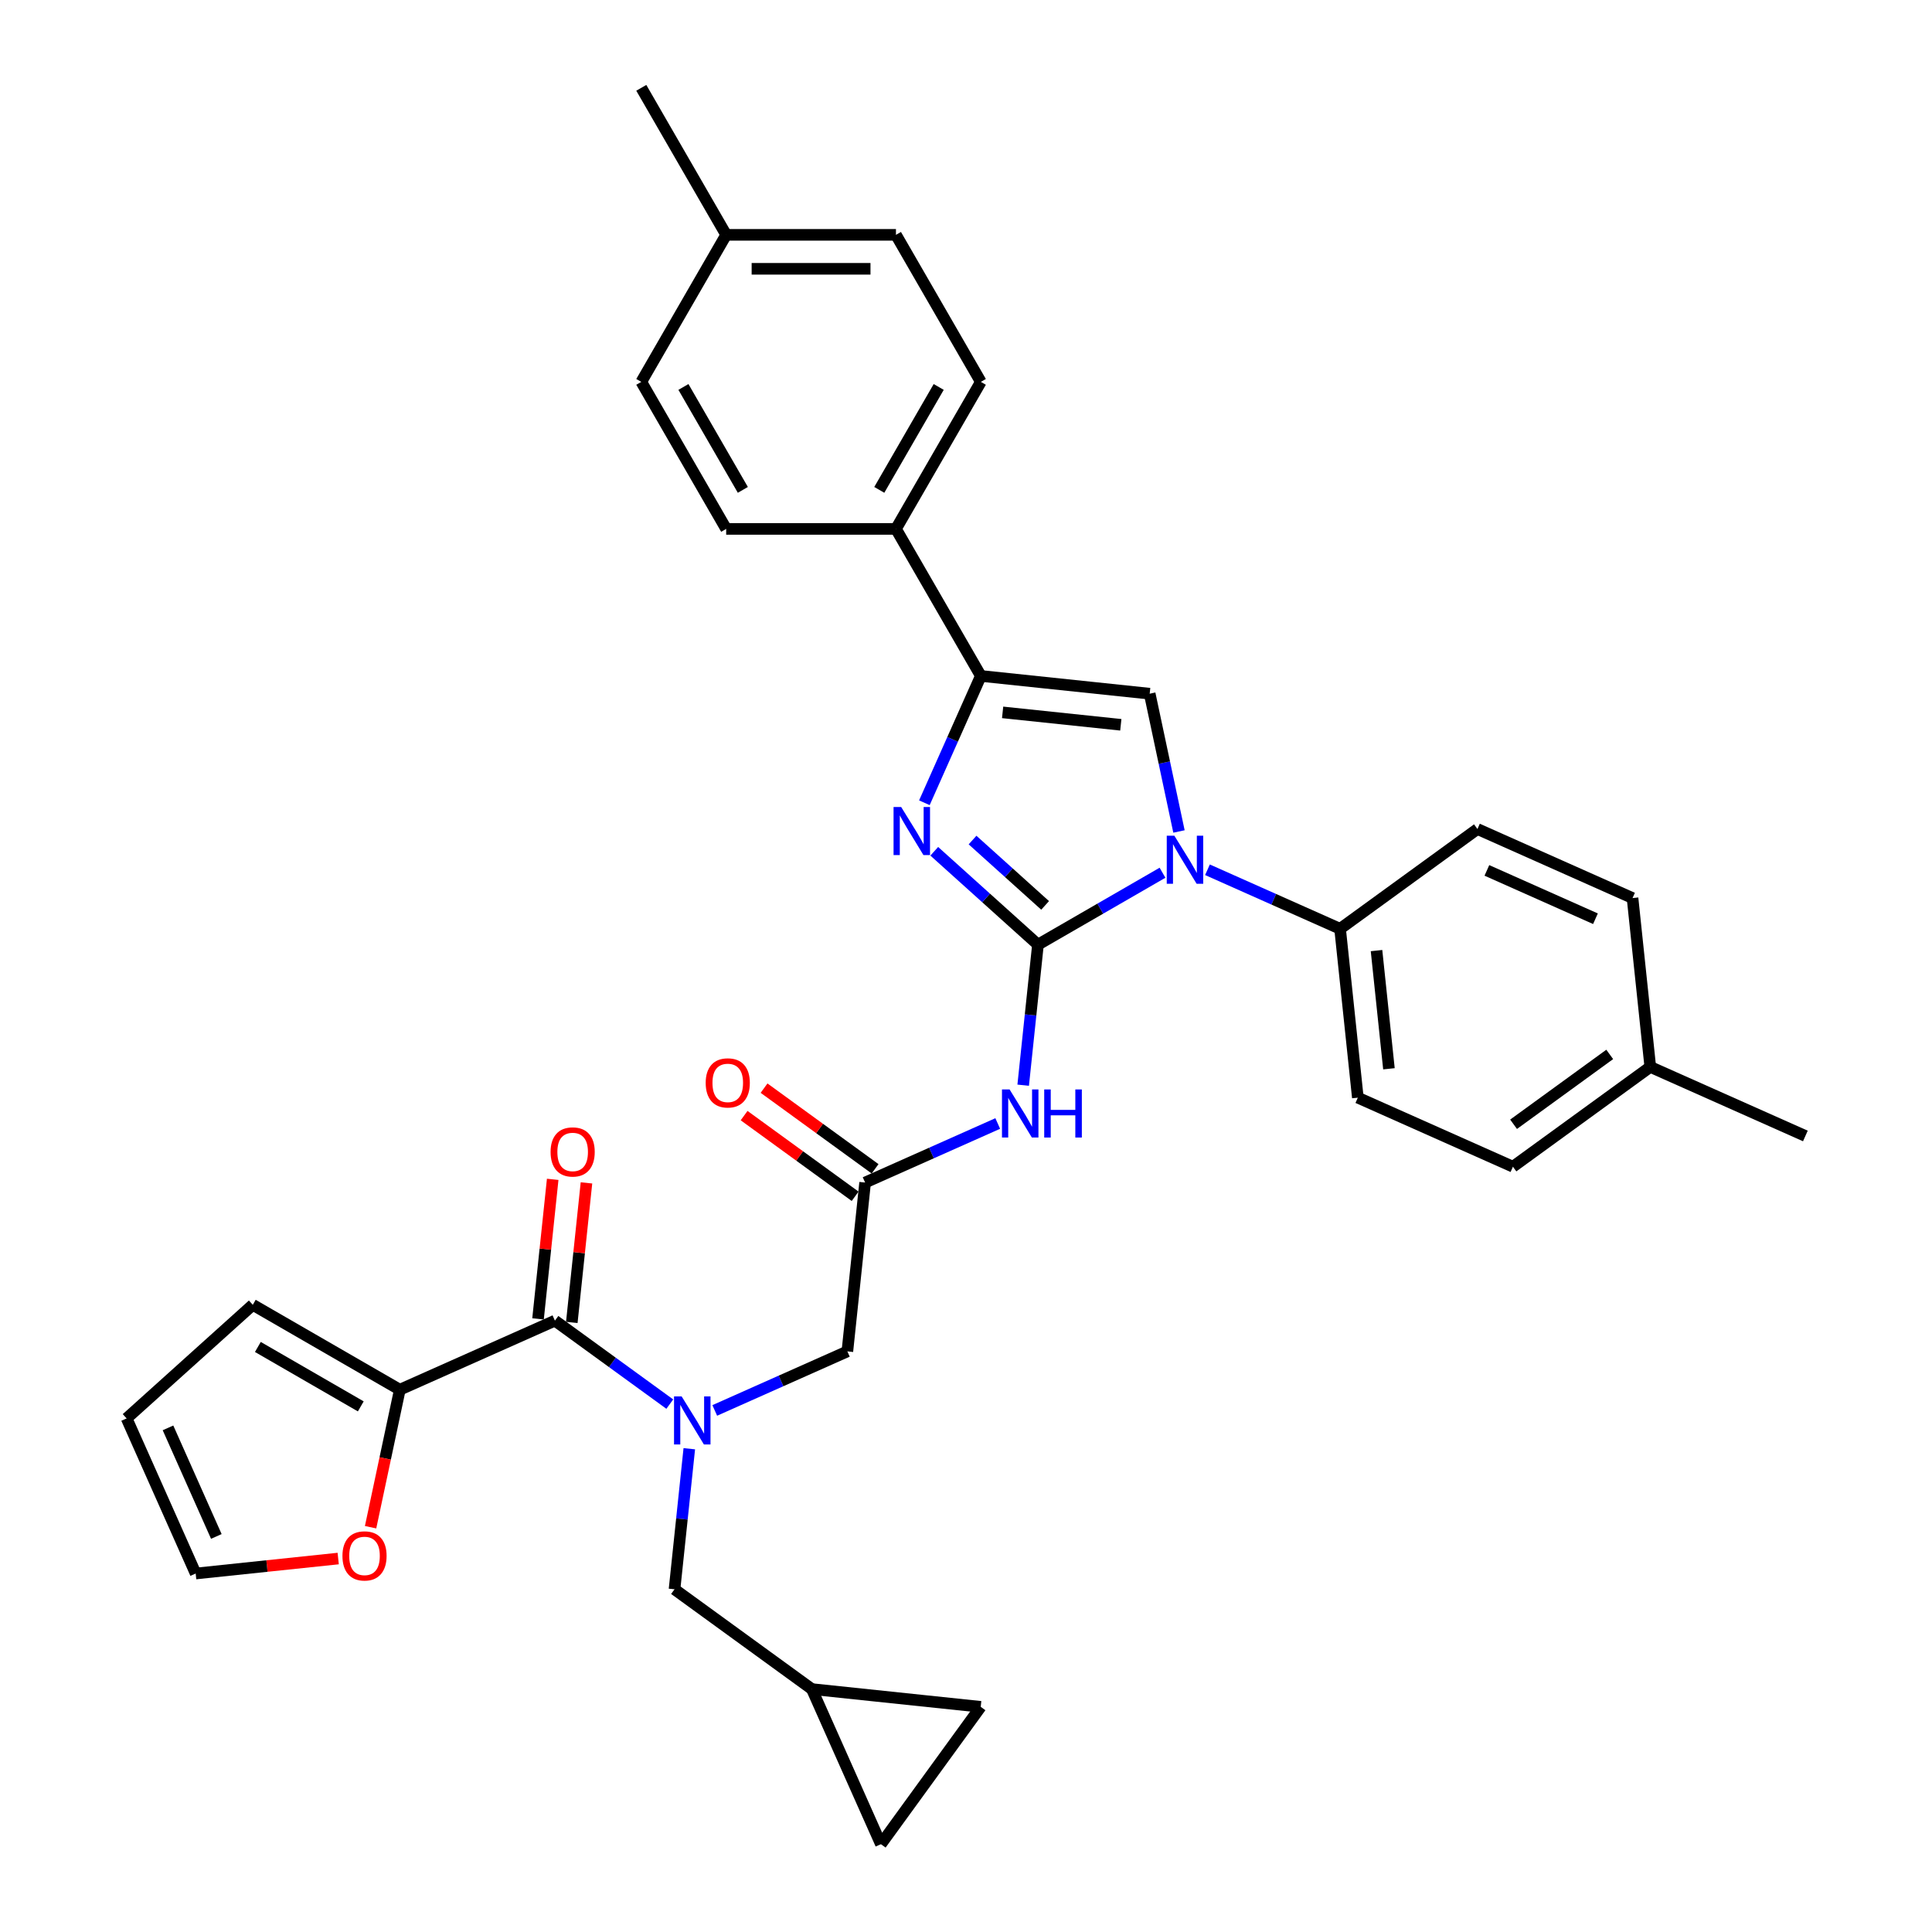 <?xml version='1.0' encoding='iso-8859-1'?>
<svg version='1.1' baseProfile='full'
              xmlns='http://www.w3.org/2000/svg'
                      xmlns:rdkit='http://www.rdkit.org/xml'
                      xmlns:xlink='http://www.w3.org/1999/xlink'
                  xml:space='preserve'
width='1000px' height='1000px' viewBox='0 0 1000 1000'>
<!-- END OF HEADER -->
<rect style='opacity:1.0;fill:#FFFFFF;stroke:none' width='1000' height='1000' x='0' y='0'> </rect>
<path class='bond-0' d='M 369.951,730.04 L 404.273,714.758' style='fill:none;fill-rule:evenodd;stroke:#0000FF;stroke-width:6px;stroke-linecap:butt;stroke-linejoin:miter;stroke-opacity:1' />
<path class='bond-0' d='M 404.273,714.758 L 438.595,699.477' style='fill:none;fill-rule:evenodd;stroke:#000000;stroke-width:6px;stroke-linecap:butt;stroke-linejoin:miter;stroke-opacity:1' />
<path class='bond-1' d='M 346.682,726.767 L 316.952,705.167' style='fill:none;fill-rule:evenodd;stroke:#0000FF;stroke-width:6px;stroke-linecap:butt;stroke-linejoin:miter;stroke-opacity:1' />
<path class='bond-1' d='M 316.952,705.167 L 287.223,683.567' style='fill:none;fill-rule:evenodd;stroke:#000000;stroke-width:6px;stroke-linecap:butt;stroke-linejoin:miter;stroke-opacity:1' />
<path class='bond-2' d='M 356.778,749.86 L 352.954,786.237' style='fill:none;fill-rule:evenodd;stroke:#0000FF;stroke-width:6px;stroke-linecap:butt;stroke-linejoin:miter;stroke-opacity:1' />
<path class='bond-2' d='M 352.954,786.237 L 349.131,822.614' style='fill:none;fill-rule:evenodd;stroke:#000000;stroke-width:6px;stroke-linecap:butt;stroke-linejoin:miter;stroke-opacity:1' />
<path class='bond-3' d='M 206.944,719.31 L 199.38,754.897' style='fill:none;fill-rule:evenodd;stroke:#000000;stroke-width:6px;stroke-linecap:butt;stroke-linejoin:miter;stroke-opacity:1' />
<path class='bond-3' d='M 199.38,754.897 L 191.816,790.485' style='fill:none;fill-rule:evenodd;stroke:#FF0000;stroke-width:6px;stroke-linecap:butt;stroke-linejoin:miter;stroke-opacity:1' />
<path class='bond-4' d='M 206.944,719.31 L 130.841,675.372' style='fill:none;fill-rule:evenodd;stroke:#000000;stroke-width:6px;stroke-linecap:butt;stroke-linejoin:miter;stroke-opacity:1' />
<path class='bond-4' d='M 186.741,727.94 L 133.469,697.183' style='fill:none;fill-rule:evenodd;stroke:#000000;stroke-width:6px;stroke-linecap:butt;stroke-linejoin:miter;stroke-opacity:1' />
<path class='bond-5' d='M 206.944,719.31 L 287.223,683.567' style='fill:none;fill-rule:evenodd;stroke:#000000;stroke-width:6px;stroke-linecap:butt;stroke-linejoin:miter;stroke-opacity:1' />
<path class='bond-6' d='M 295.963,684.486 L 299.758,648.372' style='fill:none;fill-rule:evenodd;stroke:#000000;stroke-width:6px;stroke-linecap:butt;stroke-linejoin:miter;stroke-opacity:1' />
<path class='bond-6' d='M 299.758,648.372 L 303.554,612.259' style='fill:none;fill-rule:evenodd;stroke:#FF0000;stroke-width:6px;stroke-linecap:butt;stroke-linejoin:miter;stroke-opacity:1' />
<path class='bond-6' d='M 278.484,682.649 L 282.279,646.535' style='fill:none;fill-rule:evenodd;stroke:#000000;stroke-width:6px;stroke-linecap:butt;stroke-linejoin:miter;stroke-opacity:1' />
<path class='bond-6' d='M 282.279,646.535 L 286.075,610.422' style='fill:none;fill-rule:evenodd;stroke:#FF0000;stroke-width:6px;stroke-linecap:butt;stroke-linejoin:miter;stroke-opacity:1' />
<path class='bond-7' d='M 175.053,806.697 L 138.166,810.574' style='fill:none;fill-rule:evenodd;stroke:#FF0000;stroke-width:6px;stroke-linecap:butt;stroke-linejoin:miter;stroke-opacity:1' />
<path class='bond-7' d='M 138.166,810.574 L 101.279,814.451' style='fill:none;fill-rule:evenodd;stroke:#000000;stroke-width:6px;stroke-linecap:butt;stroke-linejoin:miter;stroke-opacity:1' />
<path class='bond-8' d='M 130.841,675.372 L 65.537,734.172' style='fill:none;fill-rule:evenodd;stroke:#000000;stroke-width:6px;stroke-linecap:butt;stroke-linejoin:miter;stroke-opacity:1' />
<path class='bond-9' d='M 507.619,883.452 L 455.967,954.545' style='fill:none;fill-rule:evenodd;stroke:#000000;stroke-width:6px;stroke-linecap:butt;stroke-linejoin:miter;stroke-opacity:1' />
<path class='bond-10' d='M 507.619,883.452 L 420.224,874.267' style='fill:none;fill-rule:evenodd;stroke:#000000;stroke-width:6px;stroke-linecap:butt;stroke-linejoin:miter;stroke-opacity:1' />
<path class='bond-11' d='M 455.967,954.545 L 420.224,874.267' style='fill:none;fill-rule:evenodd;stroke:#000000;stroke-width:6px;stroke-linecap:butt;stroke-linejoin:miter;stroke-opacity:1' />
<path class='bond-12' d='M 516.425,581.52 L 482.103,596.801' style='fill:none;fill-rule:evenodd;stroke:#0000FF;stroke-width:6px;stroke-linecap:butt;stroke-linejoin:miter;stroke-opacity:1' />
<path class='bond-12' d='M 482.103,596.801 L 447.781,612.083' style='fill:none;fill-rule:evenodd;stroke:#000000;stroke-width:6px;stroke-linecap:butt;stroke-linejoin:miter;stroke-opacity:1' />
<path class='bond-13' d='M 529.598,561.7 L 533.422,525.323' style='fill:none;fill-rule:evenodd;stroke:#0000FF;stroke-width:6px;stroke-linecap:butt;stroke-linejoin:miter;stroke-opacity:1' />
<path class='bond-13' d='M 533.422,525.323 L 537.245,488.946' style='fill:none;fill-rule:evenodd;stroke:#000000;stroke-width:6px;stroke-linecap:butt;stroke-linejoin:miter;stroke-opacity:1' />
<path class='bond-14' d='M 452.946,604.973 L 424.21,584.095' style='fill:none;fill-rule:evenodd;stroke:#000000;stroke-width:6px;stroke-linecap:butt;stroke-linejoin:miter;stroke-opacity:1' />
<path class='bond-14' d='M 424.21,584.095 L 395.474,563.217' style='fill:none;fill-rule:evenodd;stroke:#FF0000;stroke-width:6px;stroke-linecap:butt;stroke-linejoin:miter;stroke-opacity:1' />
<path class='bond-14' d='M 442.616,619.192 L 413.879,598.314' style='fill:none;fill-rule:evenodd;stroke:#000000;stroke-width:6px;stroke-linecap:butt;stroke-linejoin:miter;stroke-opacity:1' />
<path class='bond-14' d='M 413.879,598.314 L 385.143,577.436' style='fill:none;fill-rule:evenodd;stroke:#FF0000;stroke-width:6px;stroke-linecap:butt;stroke-linejoin:miter;stroke-opacity:1' />
<path class='bond-15' d='M 447.781,612.083 L 438.595,699.477' style='fill:none;fill-rule:evenodd;stroke:#000000;stroke-width:6px;stroke-linecap:butt;stroke-linejoin:miter;stroke-opacity:1' />
<path class='bond-16' d='M 601.713,451.725 L 569.479,470.335' style='fill:none;fill-rule:evenodd;stroke:#0000FF;stroke-width:6px;stroke-linecap:butt;stroke-linejoin:miter;stroke-opacity:1' />
<path class='bond-16' d='M 569.479,470.335 L 537.245,488.946' style='fill:none;fill-rule:evenodd;stroke:#000000;stroke-width:6px;stroke-linecap:butt;stroke-linejoin:miter;stroke-opacity:1' />
<path class='bond-17' d='M 610.236,430.367 L 602.657,394.71' style='fill:none;fill-rule:evenodd;stroke:#0000FF;stroke-width:6px;stroke-linecap:butt;stroke-linejoin:miter;stroke-opacity:1' />
<path class='bond-17' d='M 602.657,394.71 L 595.078,359.052' style='fill:none;fill-rule:evenodd;stroke:#000000;stroke-width:6px;stroke-linecap:butt;stroke-linejoin:miter;stroke-opacity:1' />
<path class='bond-18' d='M 624.983,450.188 L 659.305,465.469' style='fill:none;fill-rule:evenodd;stroke:#0000FF;stroke-width:6px;stroke-linecap:butt;stroke-linejoin:miter;stroke-opacity:1' />
<path class='bond-18' d='M 659.305,465.469 L 693.627,480.75' style='fill:none;fill-rule:evenodd;stroke:#000000;stroke-width:6px;stroke-linecap:butt;stroke-linejoin:miter;stroke-opacity:1' />
<path class='bond-19' d='M 537.245,488.946 L 510.41,464.783' style='fill:none;fill-rule:evenodd;stroke:#000000;stroke-width:6px;stroke-linecap:butt;stroke-linejoin:miter;stroke-opacity:1' />
<path class='bond-19' d='M 510.41,464.783 L 483.575,440.621' style='fill:none;fill-rule:evenodd;stroke:#0000FF;stroke-width:6px;stroke-linecap:butt;stroke-linejoin:miter;stroke-opacity:1' />
<path class='bond-19' d='M 540.955,468.636 L 522.17,451.722' style='fill:none;fill-rule:evenodd;stroke:#000000;stroke-width:6px;stroke-linecap:butt;stroke-linejoin:miter;stroke-opacity:1' />
<path class='bond-19' d='M 522.17,451.722 L 503.386,434.809' style='fill:none;fill-rule:evenodd;stroke:#0000FF;stroke-width:6px;stroke-linecap:butt;stroke-linejoin:miter;stroke-opacity:1' />
<path class='bond-20' d='M 478.459,415.505 L 493.071,382.686' style='fill:none;fill-rule:evenodd;stroke:#0000FF;stroke-width:6px;stroke-linecap:butt;stroke-linejoin:miter;stroke-opacity:1' />
<path class='bond-20' d='M 493.071,382.686 L 507.683,349.866' style='fill:none;fill-rule:evenodd;stroke:#000000;stroke-width:6px;stroke-linecap:butt;stroke-linejoin:miter;stroke-opacity:1' />
<path class='bond-21' d='M 507.683,349.866 L 463.745,273.763' style='fill:none;fill-rule:evenodd;stroke:#000000;stroke-width:6px;stroke-linecap:butt;stroke-linejoin:miter;stroke-opacity:1' />
<path class='bond-22' d='M 507.683,349.866 L 595.078,359.052' style='fill:none;fill-rule:evenodd;stroke:#000000;stroke-width:6px;stroke-linecap:butt;stroke-linejoin:miter;stroke-opacity:1' />
<path class='bond-22' d='M 518.955,368.723 L 580.131,375.153' style='fill:none;fill-rule:evenodd;stroke:#000000;stroke-width:6px;stroke-linecap:butt;stroke-linejoin:miter;stroke-opacity:1' />
<path class='bond-23' d='M 463.745,273.763 L 507.683,197.66' style='fill:none;fill-rule:evenodd;stroke:#000000;stroke-width:6px;stroke-linecap:butt;stroke-linejoin:miter;stroke-opacity:1' />
<path class='bond-23' d='M 455.115,253.56 L 485.872,200.288' style='fill:none;fill-rule:evenodd;stroke:#000000;stroke-width:6px;stroke-linecap:butt;stroke-linejoin:miter;stroke-opacity:1' />
<path class='bond-24' d='M 463.745,273.763 L 375.869,273.763' style='fill:none;fill-rule:evenodd;stroke:#000000;stroke-width:6px;stroke-linecap:butt;stroke-linejoin:miter;stroke-opacity:1' />
<path class='bond-25' d='M 507.683,197.66 L 463.745,121.557' style='fill:none;fill-rule:evenodd;stroke:#000000;stroke-width:6px;stroke-linecap:butt;stroke-linejoin:miter;stroke-opacity:1' />
<path class='bond-26' d='M 693.627,480.75 L 764.72,429.098' style='fill:none;fill-rule:evenodd;stroke:#000000;stroke-width:6px;stroke-linecap:butt;stroke-linejoin:miter;stroke-opacity:1' />
<path class='bond-27' d='M 693.627,480.75 L 702.812,568.145' style='fill:none;fill-rule:evenodd;stroke:#000000;stroke-width:6px;stroke-linecap:butt;stroke-linejoin:miter;stroke-opacity:1' />
<path class='bond-27' d='M 712.484,492.022 L 718.913,553.198' style='fill:none;fill-rule:evenodd;stroke:#000000;stroke-width:6px;stroke-linecap:butt;stroke-linejoin:miter;stroke-opacity:1' />
<path class='bond-28' d='M 854.184,552.235 L 783.091,603.887' style='fill:none;fill-rule:evenodd;stroke:#000000;stroke-width:6px;stroke-linecap:butt;stroke-linejoin:miter;stroke-opacity:1' />
<path class='bond-28' d='M 833.19,545.764 L 783.425,581.921' style='fill:none;fill-rule:evenodd;stroke:#000000;stroke-width:6px;stroke-linecap:butt;stroke-linejoin:miter;stroke-opacity:1' />
<path class='bond-29' d='M 854.184,552.235 L 934.463,587.977' style='fill:none;fill-rule:evenodd;stroke:#000000;stroke-width:6px;stroke-linecap:butt;stroke-linejoin:miter;stroke-opacity:1' />
<path class='bond-30' d='M 854.184,552.235 L 844.999,464.84' style='fill:none;fill-rule:evenodd;stroke:#000000;stroke-width:6px;stroke-linecap:butt;stroke-linejoin:miter;stroke-opacity:1' />
<path class='bond-31' d='M 764.72,429.098 L 844.999,464.84' style='fill:none;fill-rule:evenodd;stroke:#000000;stroke-width:6px;stroke-linecap:butt;stroke-linejoin:miter;stroke-opacity:1' />
<path class='bond-31' d='M 769.613,450.515 L 825.809,475.534' style='fill:none;fill-rule:evenodd;stroke:#000000;stroke-width:6px;stroke-linecap:butt;stroke-linejoin:miter;stroke-opacity:1' />
<path class='bond-32' d='M 702.812,568.145 L 783.091,603.887' style='fill:none;fill-rule:evenodd;stroke:#000000;stroke-width:6px;stroke-linecap:butt;stroke-linejoin:miter;stroke-opacity:1' />
<path class='bond-33' d='M 375.869,273.763 L 331.931,197.66' style='fill:none;fill-rule:evenodd;stroke:#000000;stroke-width:6px;stroke-linecap:butt;stroke-linejoin:miter;stroke-opacity:1' />
<path class='bond-33' d='M 384.499,253.56 L 353.742,200.288' style='fill:none;fill-rule:evenodd;stroke:#000000;stroke-width:6px;stroke-linecap:butt;stroke-linejoin:miter;stroke-opacity:1' />
<path class='bond-34' d='M 463.745,121.557 L 375.869,121.557' style='fill:none;fill-rule:evenodd;stroke:#000000;stroke-width:6px;stroke-linecap:butt;stroke-linejoin:miter;stroke-opacity:1' />
<path class='bond-34' d='M 450.563,139.133 L 389.05,139.133' style='fill:none;fill-rule:evenodd;stroke:#000000;stroke-width:6px;stroke-linecap:butt;stroke-linejoin:miter;stroke-opacity:1' />
<path class='bond-35' d='M 331.931,197.66 L 375.869,121.557' style='fill:none;fill-rule:evenodd;stroke:#000000;stroke-width:6px;stroke-linecap:butt;stroke-linejoin:miter;stroke-opacity:1' />
<path class='bond-36' d='M 375.869,121.557 L 331.931,45.455' style='fill:none;fill-rule:evenodd;stroke:#000000;stroke-width:6px;stroke-linecap:butt;stroke-linejoin:miter;stroke-opacity:1' />
<path class='bond-37' d='M 420.224,874.267 L 349.131,822.614' style='fill:none;fill-rule:evenodd;stroke:#000000;stroke-width:6px;stroke-linecap:butt;stroke-linejoin:miter;stroke-opacity:1' />
<path class='bond-38' d='M 101.279,814.451 L 65.537,734.172' style='fill:none;fill-rule:evenodd;stroke:#000000;stroke-width:6px;stroke-linecap:butt;stroke-linejoin:miter;stroke-opacity:1' />
<path class='bond-38' d='M 111.974,795.261 L 86.954,739.066' style='fill:none;fill-rule:evenodd;stroke:#000000;stroke-width:6px;stroke-linecap:butt;stroke-linejoin:miter;stroke-opacity:1' />
<path  class='atom-0' d='M 352.815 722.776
L 360.97 735.958
Q 361.779 737.258, 363.079 739.614
Q 364.38 741.969, 364.45 742.109
L 364.45 722.776
L 367.754 722.776
L 367.754 747.663
L 364.345 747.663
L 355.592 733.251
Q 354.573 731.564, 353.483 729.631
Q 352.429 727.698, 352.112 727.1
L 352.112 747.663
L 348.879 747.663
L 348.879 722.776
L 352.815 722.776
' fill='#0000FF'/>
<path  class='atom-3' d='M 284.985 596.243
Q 284.985 590.268, 287.937 586.928
Q 290.89 583.589, 296.409 583.589
Q 301.927 583.589, 304.88 586.928
Q 307.833 590.268, 307.833 596.243
Q 307.833 602.289, 304.845 605.734
Q 301.857 609.143, 296.409 609.143
Q 290.925 609.143, 287.937 605.734
Q 284.985 602.324, 284.985 596.243
M 296.409 606.331
Q 300.205 606.331, 302.244 603.8
Q 304.318 601.234, 304.318 596.243
Q 304.318 591.357, 302.244 588.897
Q 300.205 586.401, 296.409 586.401
Q 292.612 586.401, 290.539 588.862
Q 288.5 591.322, 288.5 596.243
Q 288.5 601.27, 290.539 603.8
Q 292.612 606.331, 296.409 606.331
' fill='#FF0000'/>
<path  class='atom-4' d='M 177.25 805.336
Q 177.25 799.36, 180.203 796.021
Q 183.155 792.682, 188.674 792.682
Q 194.193 792.682, 197.145 796.021
Q 200.098 799.36, 200.098 805.336
Q 200.098 811.382, 197.11 814.827
Q 194.122 818.236, 188.674 818.236
Q 183.19 818.236, 180.203 814.827
Q 177.25 811.417, 177.25 805.336
M 188.674 815.424
Q 192.47 815.424, 194.509 812.893
Q 196.583 810.327, 196.583 805.336
Q 196.583 800.45, 194.509 797.99
Q 192.47 795.494, 188.674 795.494
Q 184.878 795.494, 182.804 797.954
Q 180.765 800.415, 180.765 805.336
Q 180.765 810.362, 182.804 812.893
Q 184.878 815.424, 188.674 815.424
' fill='#FF0000'/>
<path  class='atom-8' d='M 522.559 563.897
L 530.713 577.078
Q 531.522 578.379, 532.822 580.734
Q 534.123 583.089, 534.193 583.23
L 534.193 563.897
L 537.497 563.897
L 537.497 588.783
L 534.088 588.783
L 525.335 574.372
Q 524.316 572.685, 523.226 570.751
Q 522.172 568.818, 521.855 568.22
L 521.855 588.783
L 518.622 588.783
L 518.622 563.897
L 522.559 563.897
' fill='#0000FF'/>
<path  class='atom-8' d='M 540.485 563.897
L 543.86 563.897
L 543.86 574.477
L 556.584 574.477
L 556.584 563.897
L 559.959 563.897
L 559.959 588.783
L 556.584 588.783
L 556.584 577.289
L 543.86 577.289
L 543.86 588.783
L 540.485 588.783
L 540.485 563.897
' fill='#0000FF'/>
<path  class='atom-10' d='M 365.264 560.501
Q 365.264 554.525, 368.216 551.186
Q 371.169 547.847, 376.688 547.847
Q 382.206 547.847, 385.159 551.186
Q 388.111 554.525, 388.111 560.501
Q 388.111 566.547, 385.124 569.991
Q 382.136 573.401, 376.688 573.401
Q 371.204 573.401, 368.216 569.991
Q 365.264 566.582, 365.264 560.501
M 376.688 570.589
Q 380.484 570.589, 382.522 568.058
Q 384.596 565.492, 384.596 560.501
Q 384.596 555.615, 382.522 553.154
Q 380.484 550.659, 376.688 550.659
Q 372.891 550.659, 370.817 553.119
Q 368.779 555.58, 368.779 560.501
Q 368.779 565.527, 370.817 568.058
Q 372.891 570.589, 376.688 570.589
' fill='#FF0000'/>
<path  class='atom-12' d='M 607.847 432.564
L 616.002 445.746
Q 616.81 447.046, 618.111 449.401
Q 619.411 451.756, 619.482 451.897
L 619.482 432.564
L 622.786 432.564
L 622.786 457.451
L 619.376 457.451
L 610.624 443.039
Q 609.604 441.352, 608.515 439.419
Q 607.46 437.485, 607.144 436.888
L 607.144 457.451
L 603.91 457.451
L 603.91 432.564
L 607.847 432.564
' fill='#0000FF'/>
<path  class='atom-14' d='M 466.439 417.702
L 474.594 430.883
Q 475.403 432.184, 476.703 434.539
Q 478.004 436.894, 478.074 437.034
L 478.074 417.702
L 481.378 417.702
L 481.378 442.588
L 477.969 442.588
L 469.216 428.177
Q 468.197 426.489, 467.107 424.556
Q 466.053 422.623, 465.736 422.025
L 465.736 442.588
L 462.503 442.588
L 462.503 417.702
L 466.439 417.702
' fill='#0000FF'/>
</svg>
